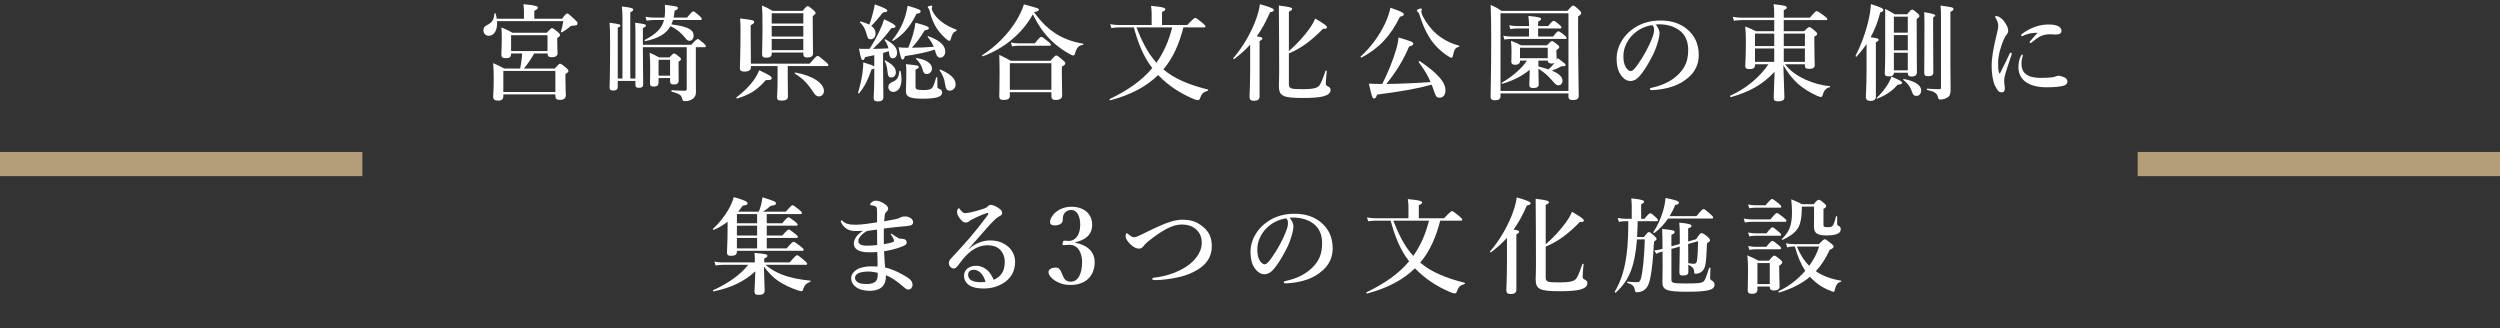 <?xml version="1.0" encoding="UTF-8"?><svg id="b" xmlns="http://www.w3.org/2000/svg" width="219.075mm" height="28.775mm" viewBox="0 0 621 81.566"><rect x="0" y="0" width="621" height="81.566" fill="#333333" stroke="none"/><defs><style>.d{fill:#b39e78;}.d,.e{stroke-width:0px;}.e{fill:#fff;}</style></defs><g id="c"><path class="e" d="m139.615,4.654c.858-1.144,1.066-1.3,1.274-1.3.26,0,.441.156,1.794,1.404.624.572.779.78.779.988,0,.468-.182.598-1.117.624-.312,0-.521.052-.65.156-.702.624-1.43,1.144-2.158,1.508-.104.052-.26-.052-.208-.182.234-.676.468-1.742.599-2.6h-16.459c.156,2.132-.676,3.64-2.055,3.64-.779,0-1.325-.572-1.325-1.378,0-.598.208-.936.832-1.248,1.352-.702,1.716-1.222,1.897-2.886.026-.13.26-.156.286-.026.13.442.234.884.286,1.3h6.76v-1.742c0-.442-.025-1.04-.13-1.872,3.276.286,3.589.572,3.589.832,0,.286-.286.546-.885.806v1.976h6.891Zm-12.662,8.632c0,.884-.312,1.17-1.301,1.17-.832,0-1.117-.234-1.117-1.014,0-.702.104-1.404.104-4.264,0-.78-.026-1.56-.104-2.366,1.325.546,1.508.624,2.781,1.326h8.477c.91-.988,1.118-1.144,1.326-1.144.26,0,.468.156,1.43.936.416.364.572.546.572.754,0,.234-.156.39-.702.754v.65c0,1.664.078,2.808.078,3.172,0,.598-.546.962-1.404.962-.779,0-1.065-.234-1.092-.936h-3.302c-.78,1.326-1.586,2.574-2.574,3.744h7.67c.91-1.04,1.118-1.196,1.326-1.196.26,0,.468.156,1.482.988.441.39.598.572.598.78,0,.26-.182.442-.754.78v.884c0,2.288.104,3.848.104,4.368,0,.78-.493,1.17-1.43,1.17-.91,0-1.17-.234-1.17-1.092v-.26h-12.923v.312c0,.91-.338,1.222-1.352,1.222-.806,0-1.17-.286-1.17-1.014s.13-1.456.13-4.395c0-1.3-.026-2.6-.13-3.9,1.326.598,1.534.702,2.756,1.352h3.952c.234-1.248.416-2.47.494-3.744h-2.756Zm10.998,4.342h-12.923v5.227h12.923v-5.227Zm-1.95-8.892h-9.048v3.952h9.048v-3.952Z"/><path class="e" d="m159.688,11.726c.025,4.784.077,8.034.077,9.23,0,.624-.338.858-1.092.858-.649,0-.832-.234-.832-.832v-.884h-4.394v1.43c0,.702-.391.962-1.118.962-.677,0-.91-.208-.91-.676,0-.806.13-3.51.13-10.504,0-3.068-.026-4.291-.13-5.668,2.366.338,2.678.416,2.678.702,0,.208-.208.364-.649.52v12.636h1.17V4.29c-.026-1.118-.053-1.976-.156-2.678,2.574.26,2.834.521,2.834.754,0,.26-.234.468-.729.676v16.458h1.274v-11.31c0-1.222-.026-1.898-.078-2.548,2.314.312,2.679.39,2.679.702,0,.234-.208.39-.754.624v4.16h12.038c1.092-1.222,1.404-1.43,1.586-1.43.234,0,.494.208,1.43,1.014.391.338.599.572.599.754s-.078.26-.338.26h-2.158v6.942c0,1.977.025,3.276.025,4.187,0,.65-.182,1.222-.676,1.612-.624.494-1.352.65-1.976.65-.494,0-.677-.052-.78-.65-.156-.832-.729-1.196-2.574-1.69-.13-.026-.13-.364,0-.364,1.248.078,2.366.13,3.172.13.442,0,.546-.156.546-.468v-10.348h-10.894Zm7.488-6.76c-.104.364-.234.728-.416,1.092,4.394.546,5.538,1.43,5.538,2.834,0,.676-.442,1.248-1.015,1.248-.363,0-.624-.156-.988-.624-1.092-1.378-2.157-2.236-3.744-3.042-1.065,1.95-3.042,3.068-6.266,3.744-.13.026-.208-.26-.104-.312,2.809-1.456,4.238-2.86,4.759-4.94h-2.393c-.572,0-1.144.052-1.924.156l-.286-.962c.858.156,1.482.208,2.132.208h2.601c.078-.52.13-1.092.13-1.716,0-.39,0-.728-.052-1.456,3.146.416,3.224.416,3.224.832,0,.234-.156.364-.806.65-.052.598-.13,1.17-.234,1.69h3.328c1.066-1.326,1.378-1.534,1.561-1.534.233,0,.494.208,1.481,1.066.416.39.624.624.624.806s-.077.26-.338.26h-6.812Zm-3.589,14.431v1.014c0,.78-.312,1.092-1.222,1.092-.729,0-.91-.312-.91-.832,0-.598.052-1.248.052-3.64,0-1.3-.025-2.6-.13-3.926,1.092.494,1.274.572,2.34,1.144h2.601c.702-.806.884-.962,1.092-.962.26,0,.521.156,1.274.78.312.26.468.416.468.624s-.078.312-.598.65v.754c0,2.028.025,3.38.025,3.822,0,.806-.364,1.066-1.222,1.066-.702,0-.91-.26-.91-.884v-.702h-2.86Zm2.86-4.55h-2.86v3.952h2.86v-3.952Z"/><path class="e" d="m190.237,19.89c-2.158,2.444-3.849,3.562-7.099,4.576-.13.026-.312-.208-.208-.286,1.925-1.43,3.511-3.068,4.603-4.707.441-.676.806-1.352,1.066-2.028,2.6,1.248,3.094,1.56,3.094,1.95,0,.416-.364.546-1.456.494Zm5.435-.936c0,1.898.052,4.238.052,5.019,0,.754-.572,1.014-1.612,1.014-.78,0-1.092-.182-1.092-.832,0-.416.13-1.794.13-4.42v-3.328h-6.63v.39c0,.624-.547.988-1.639.988-.728,0-1.092-.26-1.092-.806,0-.962.156-3.848.156-9.646,0-.962-.026-1.456-.104-2.756,3.198.39,3.511.468,3.511.884,0,.26-.209.442-.885.806v1.742c0,3.562.026,6.292.053,7.8h14.612c1.456-1.716,1.768-1.924,1.95-1.924.233,0,.52.208,1.872,1.353.598.494.806.728.806.91s-.078.26-.338.26h-9.75v2.548Zm-3.979-5.616c0,.728-.442.988-1.404.988-.702,0-.988-.234-.988-.858,0-1.248.104-2.912.104-6.058,0-3.302-.026-4.628-.13-6.032,1.195.52,1.534.65,2.652,1.326h7.436c.832-1.014,1.04-1.17,1.248-1.17.26,0,.469.156,1.404.936.416.364.572.546.572.754s-.053.26-.702.78v1.534c0,4.03.078,6.838.078,7.749,0,.65-.468.988-1.482.988-.676,0-.936-.234-.936-.962v-.26h-7.853v.286Zm7.853-10.036h-7.853v2.548h7.853v-2.548Zm-7.853,5.772h7.853v-2.626h-7.853v2.626Zm0,3.38h7.853v-2.782h-7.853v2.782Zm11.727,11.492c-.546,0-.885-.26-1.404-1.066-1.456-2.236-2.678-3.432-4.576-4.602-.104-.078,0-.286.13-.26,4.265.754,7.099,2.626,7.099,4.602,0,.754-.546,1.326-1.248,1.326Z"/><path class="e" d="m215.977,12.142c.91-1.352,1.768-2.912,2.47-4.42.521-1.066.91-2.08,1.17-2.938,2.028.936,2.834,1.456,2.834,1.794,0,.234-.286.416-1.014.39-1.561,2.106-2.73,3.406-4.603,5.174,1.301-.026,2.574-.052,3.849-.13-.156-.728-.442-1.274-.937-2.08-.078-.104.104-.208.208-.156,2.002,1.092,2.887,2.106,2.887,3.38,0,.754-.469,1.326-1.066,1.326s-.832-.364-.988-1.716v-.052c-.468.156-.962.312-1.43.442v3.64c0,2.782.078,6.24.078,7.385,0,.702-.468,1.014-1.353,1.014-.754,0-1.065-.234-1.065-.832,0-.546.155-2.236.155-5.616v-1.768c-.104.104-.338.182-.676.26-.857,2.548-1.716,4.238-3.068,5.928-.078.104-.312-.026-.285-.156.493-1.612.857-3.25,1.092-4.81.13-.936.208-1.846.208-2.704,1.819.546,2.496.78,2.729,1.014v-2.808c-.624.13-1.378.286-2.288.494-.155.52-.312.728-.546.728-.363,0-.52-.494-.962-2.834.624.052.91.052,1.353.052h1.248Zm.987-9.438c.156-.598.261-1.144.339-1.612,2.34.832,3.094,1.222,3.094,1.534s-.312.442-1.04.442c-1.534,1.898-1.977,2.444-2.938,3.354.729.494,1.066,1.118,1.066,1.898,0,.832-.494,1.43-1.145,1.43-.676,0-.754-.104-1.17-1.56-.312-1.118-.676-1.768-1.534-2.626-.104-.104.026-.26.156-.234.884.234,1.586.494,2.132.78.416-1.04.78-2.288,1.04-3.406Zm4.473,16.537c-.624,0-.884-.234-.988-1.482-.078-1.014-.338-2.028-.702-2.6-.078-.104.078-.182.183-.13,1.794.962,2.6,1.82,2.6,2.938,0,.728-.416,1.274-1.092,1.274Zm2.496.39c0,1.742-.65,3.198-2.054,3.198-.677,0-1.223-.52-1.223-1.222,0-.572.286-.936,1.014-1.248,1.196-.494,1.587-1.144,1.717-2.678,0-.13.26-.156.286-.026.182.65.26,1.352.26,1.976Zm3.718-16.199c-1.56,3.198-3.275,5.2-5.771,6.708-.104.078-.312-.078-.234-.182,1.56-1.924,2.6-3.874,3.276-6.136.208-.754.39-1.56.546-2.392,2.729.806,3.224,1.014,3.224,1.404,0,.312-.286.494-1.04.598Zm-2.027,8.424c.52-1.326.962-2.522,1.248-3.614.26-.936.441-1.794.52-2.6,2.626.702,3.328.988,3.328,1.352,0,.286-.078.338-1.04.572-.988,1.638-2.054,3.068-3.172,4.29,1.819,0,3.64-.104,5.434-.234-.363-.91-.832-1.638-1.481-2.392-.078-.104,0-.286.13-.234,2.834,1.014,4.212,2.288,4.212,3.822,0,.832-.546,1.508-1.222,1.508-.572,0-.91-.39-1.145-1.17-.078-.286-.155-.572-.233-.832-2.002.65-4.108,1.118-7.437,1.612-.104.598-.312.858-.599.858s-.416-.416-.987-3.042c.754.078,1.144.104,2.054.104h.391Zm1.794,9.646c0,.728.286.858,1.95.858.936,0,1.508-.078,1.871-.286.442-.26.702-.702,1.301-2.808.025-.13.286-.104.286.026.025.624.025,1.404.025,2.21,0,.338.078.416.338.52.572.234.832.39.832.962s-.39.962-1.3,1.222c-.806.208-2.002.312-3.51.312-3.276,0-4.187-.468-4.187-1.898,0-.832.104-1.612.104-5.096,0-.521-.026-1.04-.104-1.586,3.017.312,3.198.338,3.198.728,0,.234-.156.338-.806.624v4.212Zm2.808-3.12c-.572,0-.806-.234-1.014-.988-.312-1.144-.754-1.898-1.664-2.756-.104-.078-.026-.234.104-.208,2.418.338,3.849,1.326,3.849,2.574,0,.78-.572,1.378-1.274,1.378Zm5.929-8.632c-.078.286-.156.39-.339.39-.155,0-.416-.156-.728-.416-.702-.572-1.69-1.638-2.288-2.496-.884-1.378-1.456-2.704-1.898-4.576-.104-.416-.13-.468-.363-.676-.078-.104-.104-.156-.104-.208,0-.182.521-.364.91-.364.13,0,.234.078.234.208,0,.078-.13.39-.13.494,0,.156.052.39.182.65.494,1.04,1.352,1.976,2.262,2.652.962.754,2.158,1.378,3.641,1.95.13.052.13.286,0,.338-.78.338-1.015.702-1.378,2.054Zm-.208,12.767c-.729,0-.988-.338-1.196-1.638-.156-1.248-.572-2.288-1.353-3.406-.078-.104.078-.234.208-.182,2.626,1.144,3.771,2.288,3.771,3.718,0,.832-.65,1.508-1.43,1.508Z"/><path class="e" d="m244.135,13.988c-.131.052-.286-.182-.183-.26,3.433-2.184,6.475-5.278,8.503-8.581.806-1.352,1.455-2.704,1.897-4.056,3.666.988,3.692,1.014,3.692,1.326,0,.26-.208.364-1.17.624,1.664,2.366,3.51,4.16,5.616,5.46,1.924,1.17,4.056,1.924,6.526,2.34.13.026.13.312,0,.312-1.04.104-1.561.624-1.977,2.132-.13.364-.234.494-.441.494-.183,0-.521-.156-.963-.39-1.092-.572-2.781-1.742-3.874-2.73-2.158-1.95-3.588-3.875-5.2-7.099-2.626,4.732-7.072,8.45-12.428,10.427Zm6.708,8.918v.91c0,.702-.468,1.014-1.586,1.014-.729,0-1.04-.26-1.04-.91,0-.962.078-1.924.078-5.772,0-1.508-.026-3.017-.078-4.524,1.403.676,1.611.78,2.886,1.482h9.854c.988-1.17,1.196-1.326,1.404-1.326.26,0,.468.156,1.586,1.092.52.442.676.624.676.832,0,.312-.156.468-.858.858v1.196c0,3.146.078,5.33.078,6.032,0,.65-.571,1.04-1.612,1.04-.754,0-1.065-.286-1.065-.91v-1.014h-10.322Zm10.322-7.202h-10.322v6.604h10.322v-6.604Zm-4.108-4.94c1.092-1.404,1.404-1.612,1.586-1.612.234,0,.521.208,1.664,1.118.521.416.729.65.729.832s-.078.26-.338.26h-7.801c-.441,0-.91.052-1.508.156l-.286-.962c.728.156,1.3.208,1.846.208h4.108Z"/><path class="e" d="m293.951,6.812c-.936,3.744-2.444,7.462-4.966,10.427,2.704,2.288,6.188,3.77,11.024,4.992.13.026.13.286,0,.312-1.093.312-1.509.702-1.925,1.872-.13.364-.26.468-.546.468-.26,0-.779-.182-1.456-.468-3.016-1.326-5.824-3.146-8.138-5.512l-.261-.26c-2.964,2.886-6.838,4.94-11.882,6.266-.13.026-.286-.26-.156-.312,4.576-2.185,8.061-4.654,10.582-7.696-2.313-2.964-3.613-6.5-4.576-10.089h-3.77c-.546,0-1.092.052-1.82.156l-.286-.962c.832.156,1.482.208,2.106.208h8.19v-3.042c0-.416-.053-.988-.156-1.716,3.276.286,3.562.572,3.562.858,0,.208-.26.442-.832.65v3.25h6.267c1.482-1.56,1.794-1.768,1.977-1.768.233,0,.52.208,1.768,1.222.572.468.78.702.78.884s-.078.26-.338.26h-5.148Zm-11.648,0c1.222,3.094,2.678,6.292,4.966,8.763,1.872-2.652,3.12-5.616,3.9-8.763h-8.866Z"/><path class="e" d="m310.539,11.076c-1.145,1.274-2.444,2.444-3.952,3.588-.104.078-.338-.104-.261-.208,2.496-2.834,4.707-6.76,5.851-10.167.39-1.17.676-2.262.78-3.25,2.366.65,3.458,1.092,3.458,1.43,0,.286-.26.468-.937.572-1.014,2.34-2.054,4.264-3.302,5.98,1.196.182,1.378.286,1.378.546,0,.234-.156.39-.676.624v13.754c0,.754-.468,1.092-1.352,1.092-.858,0-1.145-.26-1.145-1.014,0-.676.156-2.704.156-6.812v-6.136Zm9.62,1.612c1.95-1.69,3.796-3.718,5.07-5.512.676-.962,1.196-1.846,1.456-2.574,2.392,1.404,2.938,1.82,2.938,2.158,0,.312-.155.416-.987.39-2.964,3.042-5.513,4.888-8.477,6.11v7.488c0,1.274.312,1.404,3.406,1.404,2.47,0,3.614-.26,4.108-.858.338-.442.676-.988,1.586-3.692.052-.13.312-.104.312.026-.208,2.185-.233,2.704-.233,3.017,0,.442.052.546.363.728.702.364.807.494.807.988,0,.728-.546,1.222-1.742,1.56-1.092.286-2.73.416-4.94.416-5.252,0-6.162-.442-6.162-3.12,0-.52.078-1.066.078-3.25,0-5.512-.026-11.05-.078-16.589,2.704.338,3.302.494,3.302.858,0,.234-.208.39-.806.65v9.802Z"/><path class="e" d="m347.745,4.16c-2.392,4.862-5.2,7.826-9.542,10.14-.104.052-.312-.208-.208-.286,2.47-2.184,4.68-5.226,6.084-8.243.598-1.3,1.066-2.626,1.3-3.848,2.549.858,3.328,1.248,3.328,1.638,0,.286-.208.416-.962.598Zm-5.694,19.345c-.182.676-.39.962-.754.962-.39,0-.546-.494-1.273-3.692,1.117.052,2.21.078,3.328.078,1.455-2.886,2.678-5.929,3.38-8.347.39-1.274.624-2.392.649-3.198,3.173.937,3.666,1.145,3.666,1.534,0,.338-.26.52-1.039.728-1.326,3.172-3.068,6.11-5.643,9.283,1.638,0,3.276-.078,4.94-.13,2.027-.078,4.056-.182,6.058-.338-.676-1.612-1.456-2.912-2.964-4.966-.078-.104.182-.312.286-.234,4.446,3.042,6.37,5.226,6.37,7.228,0,1.145-.546,1.846-1.43,1.846-.807,0-.937-.182-1.587-2.106-.13-.39-.26-.78-.416-1.118-3.562.988-7.41,1.664-13.572,2.47Zm18.929-9.984c-.155.702-.233.832-.441.832s-.755-.312-1.404-.78c-1.716-1.222-3.172-2.73-4.238-4.55-.91-1.456-1.638-3.276-2.392-5.616-.078-.208-.183-.338-.391-.52-.13-.104-.182-.208-.182-.312,0-.156.649-.468.988-.468.182,0,.285.078.285.208,0,.078-.155.39-.155.52s.025.286.077.468c.312.988,1.404,2.73,2.549,4.004,1.716,1.898,4.004,3.302,6.734,4.03.13.026.13.26,0,.286-.832.208-1.145.598-1.431,1.898Z"/><path class="e" d="m372.73,23.895c0,.754-.521,1.014-1.456,1.014-.65,0-1.015-.26-1.015-.806,0-2.418.156-4.862.156-14.535,0-2.782-.025-5.564-.13-8.346,1.326.598,1.508.702,2.704,1.482h16.328c1.041-1.17,1.248-1.326,1.457-1.326.26,0,.441.156,1.43,1.04.416.39.572.598.572.806,0,.286-.208.52-.78.858v3.224c0,8.606.156,14.535.156,16.485,0,.78-.521,1.066-1.431,1.066-.754,0-1.118-.234-1.118-.832v-.832h-16.874v.702Zm16.874-20.593h-16.874v19.292h16.874V3.302Zm-2.912,11.596c.078-.156.156-.286.234-.468,1.638,1.196,1.976,1.482,1.976,1.69,0,.26-.155.338-1.014.338-.988.52-1.586.806-2.418,1.092,1.82.728,2.652,1.534,2.652,2.522,0,.624-.416,1.118-.962,1.118-.469,0-.78-.208-1.301-.858-1.352-1.56-2.313-2.392-3.718-3.276,0,2.08.078,3.146.078,3.848s-.494.962-1.353.962c-.702,0-.987-.234-.987-.754,0-.182.078-1.742.104-3.796-1.768,1.534-4.29,2.782-6.786,3.484-.13.026-.26-.208-.156-.26,2.626-1.508,5.019-3.588,6.267-5.486h-1.742v.104c0,.624-.442.936-1.196.936-.649,0-.962-.234-.962-.806,0-.364.052-.936.052-2.288,0-.936-.025-1.898-.13-2.86,1.248.468,1.431.546,2.522,1.118h6.396c.832-.884,1.04-1.04,1.248-1.04.26,0,.493.156,1.3.806.364.286.52.468.52.676s-.155.39-.701.754v.39c0,1.014.077,1.716.077,1.95v.104Zm-4.628-5.824h3.719c.832-1.092,1.144-1.3,1.325-1.3.234,0,.521.208,1.431.91.39.338.598.546.598.729s-.078.26-.338.26h-13.547c-.468,0-.936.052-1.56.156l-.286-.962c.702.156,1.248.208,1.768.208h4.629v-2.002h-2.99c-.494,0-.988.052-1.639.156l-.285-.962c.779.156,1.352.208,1.924.208h2.99v-.494c0-.442-.053-1.144-.156-2.028,2.938.26,3.172.52,3.172.754,0,.182-.26.416-.754.676v1.092h2.496c.858-1.092,1.17-1.3,1.353-1.3.233,0,.52.208,1.378.91.363.312.572.546.572.728s-.078.26-.339.26h-5.46v2.002Zm2.393,2.782h-6.891v2.6h6.891v-2.6Zm-2.314,4.654c.832.208,1.664.442,2.496.728.546-.494,1.066-1.014,1.508-1.586-.182.078-.441.13-.728.13-.677,0-.962-.26-.962-.728h-2.314v1.456Z"/><path class="e" d="m412.226,8.216c0,.624-.234,1.716-.572,2.756-.338,1.092-.884,2.444-1.638,3.744-.807,1.508-1.847,3.25-2.887,4.342-.571.624-1.248,1.066-2.158,1.066-.649,0-1.378-.312-1.976-1.014-.937-1.04-1.43-2.366-1.43-4.732,0-1.274.416-2.782,1.118-3.952.909-1.612,2.08-2.73,3.51-3.64,1.768-1.092,3.822-1.69,6.292-1.69,2.834,0,4.862.78,6.448,2.028,1.898,1.534,3.042,3.614,3.042,6.604,0,2.236-.962,4.082-2.392,5.356-1.326,1.17-2.444,1.794-3.849,2.314-1.664.598-3.692.936-5.33.988-.39,0-.572-.052-.572-.26s.156-.26.494-.338c3.068-.676,5.122-1.846,6.683-3.406,1.612-1.664,2.34-3.302,2.34-6.032,0-1.846-.598-3.718-2.288-4.888-1.326-.936-2.808-1.3-4.16-1.404-.39-.026-1.17-.026-1.638.026.494.546.962,1.404.962,2.132Zm-6.318.104c-1.17,1.04-1.769,2.08-2.21,3.198-.26.65-.442,1.508-.442,2.47,0,1.092.156,2.002.65,2.808.338.521.806.858,1.144.858.416,0,.807-.26,1.795-1.664,1.455-2.028,2.859-4.706,3.483-6.37.364-.91.546-1.586.546-2.21s-.182-.962-.468-1.17c-1.976.286-3.588,1.248-4.498,2.08Z"/><path class="e" d="m443.426,15.964c1.014,1.43,2.859,2.809,5.018,3.796,1.925.884,4.082,1.482,6.059,1.612.13,0,.13.26,0,.286-.832.208-1.404.78-1.664,1.69-.104.494-.312.754-.52.754-.183,0-.547-.13-1.041-.338-1.638-.754-3.197-1.69-4.576-2.86-1.43-1.274-2.651-2.834-3.718-4.732.104,3.302.26,7.358.26,8.035s-.571.962-1.586.962c-.78,0-1.065-.234-1.065-.832,0-.676.13-3.588.208-6.5-3.146,3.328-6.215,4.94-10.843,6.292-.13.026-.286-.312-.156-.364,3.849-1.716,7.255-4.524,9.49-7.801h-3.354v.26c0,.676-.416.936-1.431.936-.702,0-.987-.208-.987-.754,0-.988.155-2.002.155-6.059,0-1.248-.025-2.496-.155-3.77,1.248.494,1.43.572,2.651,1.17h4.551v-2.756h-8.009c-.598,0-1.195.052-2.002.156l-.286-.962c.91.156,1.612.208,2.288.208h8.009v-.156c0-1.794-.026-2.34-.183-3.198,2.965.338,3.303.442,3.303.858,0,.234-.183.364-.754.65v1.846h6.474c1.223-1.43,1.534-1.638,1.716-1.638.234,0,.547.208,1.82,1.144.599.442.807.65.807.832s-.078.26-.338.26h-10.479v2.756h5.044c.884-.858,1.092-1.014,1.3-1.014.26,0,.468.156,1.378.91.416.364.572.546.572.754,0,.286-.13.39-.702.702v1.17c0,3.094.104,5.2.104,5.902,0,.65-.442.937-1.431.937-.779,0-1.014-.208-1.014-.884v-.26h-4.914Zm-7.488-7.618v3.094h4.784v-3.094h-4.784Zm4.784,3.692h-4.784v3.328h4.784v-3.328Zm2.366-.598h5.252v-3.094h-5.252v3.094Zm5.252,3.926v-3.328h-5.252v3.328h5.252Z"/><path class="e" d="m463.652,10.92c-.729,1.092-1.561,2.132-2.496,3.146-.078.104-.286-.104-.234-.208,1.353-2.626,2.418-5.538,3.095-8.294.39-1.612.649-3.146.728-4.55,2.549.832,3.068,1.092,3.068,1.482,0,.286-.234.468-.754.572-.572,2.262-1.353,4.291-2.393,6.188,1.742.234,1.977.338,1.977.624,0,.234-.156.364-.676.624v13.469c0,.754-.442,1.092-1.353,1.092-.598,0-1.144-.208-1.144-.936,0-.676.182-2.756.182-6.89v-6.318Zm7.696,10.141c-1.222,1.456-2.912,2.626-5.019,3.432-.13.052-.26-.104-.155-.182,1.04-.936,2.105-2.288,2.834-3.484.39-.676.702-1.326.806-1.794,1.95.806,2.678,1.196,2.678,1.508s-.285.416-1.144.521Zm-.91-2.99c0,.65-.442.91-1.248.91-.728,0-1.014-.208-1.014-.754,0-.754.104-1.508.104-4.576V2.209c1.093.572,1.248.65,2.393,1.326h3.067c.807-.988,1.015-1.144,1.223-1.144.26,0,.468.156,1.3.858.364.338.521.52.521.728s-.104.312-.677.754v2.185c0,5.746.053,9.724.053,11.024,0,.702-.442,1.066-1.301,1.066-.702,0-.962-.234-.962-.936h-3.458Zm3.458-13.937h-3.458v3.978h3.458v-3.978Zm0,4.576h-3.458v3.796h3.458v-3.796Zm0,4.394h-3.458v4.368h3.458v-4.368Zm2.185,10.712c-.702,0-.858-.182-1.3-1.404-.312-.936-1.015-1.82-1.977-2.548-.104-.078-.026-.26.104-.234,2.757.494,4.316,1.534,4.316,2.834,0,.78-.494,1.352-1.144,1.352Zm4.108-17.239c0,5.955.052,10.037.052,11.389,0,.676-.391.962-1.274.962-.728,0-.988-.156-.988-.884,0-1.248.053-5.044.053-12.662,0-.806-.026-1.378-.053-2.366q2.73.468,2.73.78c0,.182-.104.286-.52.546v2.236Zm1.949-2.912c0-.962-.025-1.326-.104-2.288,3.094.442,3.198.468,3.198.884,0,.26-.208.468-.754.676v13.157c0,2.054.052,4.082.052,6.136,0,1.196-.208,1.612-.807,2.002-.416.26-1.17.494-1.716.494-.441,0-.52-.104-.702-.858-.233-.78-1.04-1.196-2.6-1.534-.13-.026-.13-.312,0-.312,1.04.078,2.21.13,3.042.13.312,0,.39-.078.39-.416V3.666Z"/><path class="e" d="m497.999,18.824c-.104.416-.156.858-.156,1.456,0,.546.156,1.222.156,1.482.025.728-.156,1.17-.729,1.17-.754,0-.987-.26-1.689-1.612-.521-1.014-.858-2.964-.858-4.862,0-2.21.442-4.498,1.118-7.306.338-1.43.52-2.21.52-2.652,0-.754-.208-1.353-.676-2.054-.052-.078-.104-.13-.104-.26,0-.078.13-.208.363-.208.286,0,.832.286,1.248.65.391.364.702.702,1.196,1.56.312.546.442.988.442,1.43,0,.338-.13.702-.364.936-.312.364-.442.65-.806,1.43-.572,1.326-1.326,3.666-1.326,5.564,0,1.561.078,2.262.286,2.626.052.104.155.104.208,0,.806-1.534,1.611-3.276,2.34-4.784.104-.234.233-.312.364-.312.13,0,.26.156.13.546-.677,2.054-1.378,4.056-1.664,5.2Zm4.134-3.068c0,.39.026.988.312,1.664.441,1.04,1.664,1.924,4.445,1.924,2.003,0,2.99-.13,3.381-.234.363-.13.649-.286,1.065-.286.442,0,1.145.234,1.509.416.468.234.701.572.701.988,0,.338-.182.806-.806,1.014-.572.208-1.846.442-4.368.442-4.42,0-6.994-1.82-6.994-5.019,0-.806.13-1.898.65-2.834.13-.234.182-.286.285-.286.104,0,.156.104.156.26,0,.182-.338.988-.338,1.95Zm.702-6.994c-.208.104-.468.208-.546.208-.208,0-.234-.078-.234-.234,0-.104.104-.234.312-.39.754-.546,1.872-1.248,3.25-1.716,1.326-.442,2.262-.546,3.354-.546,2.366,0,3.095.832,3.095,1.534,0,.728-.468.962-1.586.962-.338,0-.884-.078-1.223-.078-.52,0-1.17.078-1.534.182-.754.208-1.403.494-3.042,1.846-.13.104-.208.156-.338.156s-.182-.078-.182-.182c0-.078.026-.156.182-.338.416-.52.988-1.092,1.794-2.028-1.17-.026-2.392.208-3.302.624Z"/><path class="e" d="m183.048,62.482c0,.754-.441,1.066-1.43,1.066-.806,0-1.04-.208-1.04-.962,0-1.014.156-2.028.156-6.084v-1.43c-1.092.858-2.288,1.56-3.433,2.028-.13.052-.312-.182-.208-.26,1.378-1.222,2.679-2.834,3.666-4.472.702-1.17,1.248-2.366,1.509-3.406,2.521.702,3.432,1.118,3.432,1.508,0,.364-.208.468-1.222.624-.338.494-.702.988-1.118,1.482h5.122c.208-.52.39-1.066.546-1.612.156-.65.286-1.3.364-1.95,2.834.858,3.354,1.092,3.354,1.482s-.338.546-1.273.598c-.702.65-1.17.988-1.95,1.482h5.668c1.248-1.43,1.456-1.586,1.664-1.586.261,0,.468.156,1.639,1.092.546.442.702.624.702.832,0,.182-.104.26-.391.26h-8.346v2.288h3.848c1.04-1.274,1.352-1.482,1.534-1.482.233,0,.52.208,1.612,1.04.468.39.676.598.676.78s-.078.26-.338.26h-7.332v2.444h3.848c1.118-1.274,1.43-1.482,1.612-1.482.233,0,.52.208,1.586,1.04.468.39.676.598.676.78s-.078.26-.338.26h-7.384v2.6h4.939c1.223-1.43,1.534-1.638,1.717-1.638.233,0,.52.208,1.768,1.144.546.442.754.65.754.832s-.078.26-.338.26h-16.251v.182Zm7.099,3.302c1.17,1.014,2.522,1.794,4.082,2.418,1.924.754,4.212,1.222,7.021,1.508.13.026.13.234,0,.286-1.04.416-1.456.91-1.82,2.054-.078.208-.156.286-.312.286-.183,0-.599-.104-1.093-.26-1.638-.572-3.224-1.3-4.68-2.262-1.353-.91-2.444-2.054-3.588-3.614.077,3.276.182,5.07.182,5.98,0,.754-.442,1.066-1.534,1.066-.702,0-.988-.234-.988-.858,0-.572.156-2.834.208-4.992-2.859,2.6-6.058,4.082-10.374,4.992-.13.026-.234-.26-.104-.312,3.718-1.664,6.786-3.848,8.71-6.292h-6.345c-.52,0-1.065.052-1.768.156l-.286-.962c.78.156,1.378.208,1.976.208h8.061v-.364c0-1.014,0-1.222-.078-2.002,3.017.286,3.198.338,3.198.754,0,.234-.155.39-.78.624v.988h6.318c1.353-1.586,1.664-1.794,1.847-1.794.233,0,.494.208,1.742,1.248.546.468.754.702.754.884s-.078.26-.338.26h-10.011Zm-2.08-10.322v-2.288h-5.019v2.288h5.019Zm-5.019,3.042h5.019v-2.444h-5.019v2.444Zm0,3.198h5.019v-2.6h-5.019v2.6Z"/><path class="e" d="m212.402,57.386c-1.43,0-2.704-.598-3.432-2.08-.053-.104-.13-.208-.13-.338,0-.104.104-.234.233-.234.104,0,.13.052.234.156.624.676,1.638.936,3.224.936,1.353,0,3.354-.286,5.331-.598v-2.548c0-.754-.026-1.092-.234-1.3-.208-.182-.468-.26-.729-.312-.208-.052-.363-.078-.598-.104-.104,0-.156-.052-.156-.182,0-.156.104-.286.312-.494s.649-.442,1.04-.442c.676,0,1.352.26,2.002.65.936.546,1.118,1.014,1.118,1.326,0,.364-.208.572-.364.728-.208.208-.442.364-.494.988s-.104.962-.13,1.43c.988-.156,1.794-.312,2.548-.468.572-.13.962-.208,1.482-.468.26-.156.442-.26,1.274-.26.962,0,1.871.676,1.871,1.326,0,.78-.338.936-1.716,1.066-1.768.156-3.874.364-5.538.598-.025,1.248-.025,2.522,0,3.9.962-.156,1.664-.312,2.262-.546.364-.156.312-.338.104-.832-.078-.208-.312-.546-.598-.988-.104-.234.052-.338.286-.156.468.338.987.676,1.43.937.494.286.728.234.962.234.78,0,1.222.338,1.222.936,0,.546-.571.78-1.403,1.092-1.171.442-2.757.858-4.213,1.066.026,1.118.183,2.99.261,4.03,2.132.494,4.056,1.586,5.252,2.288.832.494,1.56,1.092,1.56,2.054,0,.572-.39,1.144-.987,1.144-.261,0-.547-.052-.963-.416-1.976-1.742-3.405-2.652-4.68-3.146.13,2.366-1.066,3.874-4.057,3.874-.936,0-2.34-.182-3.302-.884-.676-.494-1.248-1.17-1.248-2.262,0-.832.494-1.534,1.3-2.08.624-.416,1.431-.624,2.471-.78.728-.104,1.82-.078,2.782-.026,0-1.222-.026-2.47-.078-3.588-.677.052-1.664.052-2.106.052-2.574,0-3.718-.858-3.718-2.158,0-.962.571-1.69.987-2.158.286-.312.729-.624,1.274-1.014-.442.026-1.3.052-1.95.052Zm2.626,10.088c-.806.078-1.456.182-2.002.494-.39.26-.649.624-.649,1.066,0,.416.312.91.832,1.17.52.286,1.3.338,2.235.338.962,0,1.717-.234,2.158-.728.468-.546.416-1.404.416-2.054-1.118-.26-2.105-.364-2.99-.286Zm-1.092-9.022c-.364.416-.728.832-.728,1.43,0,.65.571,1.144,2.08,1.144.701,0,1.611-.052,2.6-.156,0-1.378,0-2.47-.025-3.848-.858.104-1.482.208-2.444.338-.546.26-1.145.728-1.482,1.092Z"/><path class="e" d="m240.56,61.91c1.769-1.56,3.719-2.184,5.278-2.184,1.898,0,3.328.468,4.603,1.56.962.806,1.716,2.236,1.716,3.718,0,2.132-.832,3.875-2.626,5.123-1.456,1.014-3.25,1.534-5.148,1.534-1.43,0-2.678-.182-3.588-.78s-1.326-1.456-1.326-2.392.521-1.56.91-1.846c.546-.39,1.17-.624,2.158-.624,1.196,0,2.288.65,2.964,1.326.468.494,1.118,1.56,1.326,2.158.832-.338,1.404-.806,1.82-1.326.676-.832.936-1.898.936-3.146,0-1.196-.441-2.314-1.273-3.12-.677-.65-1.82-.988-2.938-.988-3.017,0-5.174,1.924-7.177,4.732-.52.728-.884,1.04-1.273,1.04-.26,0-.521-.104-.754-.312-.26-.208-.469-.598-.469-.962,0-.312.026-.702.494-1.17,3.719-3.978,5.799-6.318,9.022-10.634.183-.26.286-.39.286-.52s-.13-.234-.312-.182c-.677.182-1.561.546-2.73,1.092-.65.312-1.04.52-1.482.754-.233.234-.598.52-1.065.52-.391,0-.78-.182-1.17-.624-.65-.754-1.015-1.43-1.015-1.976,0-.39.234-.962.416-.962.156,0,.261.182.468.468.442.572.755.754,1.093.754.754,0,2.235-.312,4.446-1.04.571-.182.962-.338,1.248-.676.208-.234.494-.338.701-.338.494,0,1.457.364,2.341,1.092.312.26.494.52.494.91,0,.364-.183.546-.416.676-.364.208-.677.364-1.015.65-.728.624-1.689,1.612-3.562,3.796-1.196,1.378-2.133,2.366-3.406,3.848l.025.052Zm3.017,5.85c-.546-.494-1.066-.754-1.639-.754-.52,0-.962.156-1.195.442-.234.312-.26.572-.26.832,0,.39.182.988.754,1.326.624.364,1.43.494,2.443.494.416,0,.858-.026,1.118-.078-.208-.858-.676-1.768-1.222-2.262Z"/><path class="e" d="m267.133,60.298c3.068.624,4.784,2.288,4.784,4.836,0,3.458-2.313,5.642-5.954,5.642-1.924,0-2.912-.494-3.822-1.014-.832-.52-1.689-1.352-1.689-2.184,0-.624.676-1.118,1.871-1.118,1.015,0,1.353,1.248,1.664,1.977.286.754.755,1.534,1.977,1.534,1.82,0,2.834-1.898,2.834-4.914,0-1.872-.806-4.42-3.406-4.238-.338.026-.91.078-1.17.078-.234,0-.364-.052-.26-.52.078-.494.208-.598.494-.598.233,0,.676.078.988.078,1.43,0,2.886-1.144,2.886-4.056,0-1.976-.754-3.64-2.185-3.64-.91,0-1.56.39-1.949,1.17-.183.442-.209.858-.209,1.3,0,.858-.832,1.352-1.949,1.352-.807,0-1.196-.26-1.196-.832,0-1.482,2.028-3.796,5.304-3.796,2.965,0,5.148,1.638,5.148,4.472,0,2.704-1.95,3.822-4.16,4.342v.13Z"/><path class="e" d="m293.678,54.578c2.08,0,3.433.416,4.94,1.586,1.69,1.326,2.393,2.756,2.393,5.07,0,2.73-1.561,4.524-3.303,5.616-1.612,1.014-3.016,1.534-4.602,1.924-1.925.468-4.603.832-6.267.806-.416,0-.624-.13-.624-.312,0-.156.13-.26.572-.312,2.6-.312,4.836-1.014,6.994-2.184,2.808-1.534,4.732-3.952,4.732-6.396,0-1.534-.442-2.444-1.274-3.276s-2.028-1.326-3.771-1.326c-2.105,0-4.472,1.274-7.462,3.562-1.378,1.04-1.664,1.43-1.95,1.794-.416.52-.702.624-1.196.624-.779,0-1.846-.702-2.496-1.534-.52-.65-.754-1.04-.754-1.534,0-.442.104-.754.26-.754.078,0,.183.052.391.234.572.468.936.754,1.456.754.182,0,.494-.052.78-.182.233-.104.676-.286,1.403-.65,2.133-1.066,3.562-1.716,4.29-2.028,1.977-.91,3.9-1.482,5.486-1.482Z"/><path class="e" d="m321.291,56.216c0,.624-.234,1.716-.572,2.756-.338,1.092-.884,2.444-1.638,3.744-.807,1.508-1.847,3.25-2.887,4.342-.571.624-1.248,1.066-2.157,1.066-.65,0-1.379-.312-1.977-1.014-.936-1.04-1.43-2.366-1.43-4.732,0-1.274.416-2.782,1.117-3.952.91-1.612,2.08-2.73,3.511-3.64,1.768-1.092,3.822-1.69,6.292-1.69,2.834,0,4.862.78,6.448,2.028,1.898,1.534,3.042,3.614,3.042,6.604,0,2.236-.962,4.082-2.392,5.356-1.326,1.17-2.444,1.794-3.849,2.314-1.664.598-3.691.936-5.33.988-.39,0-.572-.052-.572-.26s.156-.26.494-.338c3.068-.676,5.122-1.846,6.683-3.406,1.612-1.664,2.34-3.302,2.34-6.032,0-1.846-.598-3.718-2.288-4.888-1.326-.936-2.808-1.3-4.16-1.404-.39-.026-1.17-.026-1.638.026.494.546.962,1.404.962,2.132Zm-6.318.104c-1.17,1.04-1.768,2.08-2.21,3.198-.26.65-.442,1.508-.442,2.47,0,1.092.156,2.002.65,2.808.338.521.806.858,1.144.858.416,0,.807-.26,1.794-1.664,1.457-2.028,2.86-4.706,3.484-6.37.364-.91.546-1.586.546-2.21s-.182-.962-.468-1.17c-1.976.286-3.588,1.248-4.498,2.08Z"/><path class="e" d="m357.742,54.812c-.936,3.744-2.444,7.462-4.966,10.427,2.704,2.288,6.188,3.77,11.024,4.992.13.026.13.286,0,.312-1.093.312-1.509.702-1.925,1.872-.13.364-.26.468-.546.468-.26,0-.779-.182-1.456-.468-3.016-1.326-5.824-3.146-8.138-5.512l-.261-.26c-2.964,2.886-6.838,4.94-11.882,6.266-.13.026-.286-.26-.156-.312,4.576-2.185,8.061-4.654,10.582-7.696-2.313-2.964-3.613-6.5-4.576-10.089h-3.77c-.546,0-1.092.052-1.82.156l-.286-.962c.832.156,1.482.208,2.106.208h8.19v-3.042c0-.416-.053-.988-.156-1.716,3.276.286,3.562.572,3.562.858,0,.208-.26.442-.832.65v3.25h6.267c1.482-1.56,1.794-1.768,1.977-1.768.233,0,.52.208,1.768,1.222.572.468.78.702.78.884s-.078.26-.338.26h-5.148Zm-11.648,0c1.222,3.094,2.678,6.292,4.966,8.763,1.872-2.652,3.12-5.616,3.9-8.763h-8.866Z"/><path class="e" d="m374.33,59.076c-1.145,1.274-2.444,2.444-3.952,3.588-.104.078-.338-.104-.261-.208,2.496-2.834,4.707-6.76,5.851-10.167.39-1.17.676-2.262.78-3.25,2.366.65,3.458,1.092,3.458,1.43,0,.286-.26.468-.937.572-1.014,2.34-2.054,4.264-3.302,5.98,1.196.182,1.378.286,1.378.546,0,.234-.156.39-.676.624v13.754c0,.754-.468,1.092-1.352,1.092-.858,0-1.145-.26-1.145-1.014,0-.676.156-2.704.156-6.812v-6.136Zm9.62,1.612c1.95-1.69,3.796-3.718,5.07-5.512.676-.962,1.196-1.846,1.456-2.574,2.392,1.404,2.938,1.82,2.938,2.158,0,.312-.155.416-.987.39-2.964,3.042-5.513,4.888-8.477,6.11v7.488c0,1.274.312,1.404,3.406,1.404,2.47,0,3.614-.26,4.108-.858.338-.442.676-.988,1.586-3.692.052-.13.312-.104.312.026-.208,2.185-.233,2.704-.233,3.017,0,.442.052.546.363.728.702.364.807.494.807.988,0,.728-.546,1.222-1.742,1.56-1.092.286-2.73.416-4.94.416-5.252,0-6.162-.442-6.162-3.12,0-.52.078-1.066.078-3.25,0-5.512-.026-11.05-.078-16.589,2.704.338,3.302.494,3.302.858,0,.234-.208.39-.806.65v9.802Z"/><path class="e" d="m406.804,54.942c-.025,1.3-.077,2.626-.155,3.926h1.716c.806-1.066,1.014-1.222,1.222-1.222.26,0,.469.156,1.353.962.39.338.546.546.546.754,0,.182-.078.26-.624.676-.286,5.46-.78,9.386-1.456,10.764-.26.546-.598.962-1.014,1.248-.494.364-1.093.546-1.82.546-.312,0-.416-.104-.442-.416-.156-1.066-.52-1.482-1.872-1.898-.13-.026-.078-.312.052-.312,1.171.104,1.847.13,2.133.13.779,0,.962-.13,1.222-1.17.442-1.664.78-5.356.91-9.464h-1.95c-.521,6.76-1.976,10.219-5.252,13.208-.104.078-.338-.13-.261-.234,2.366-4.03,3.354-8.866,3.354-16.745v-.754h-.676c-.494,0-.988.052-1.664.156l-.286-.962c.78.156,1.352.208,1.924.208h1.561v-3.146c0-.416-.026-1.04-.104-1.924,2.912.286,3.173.572,3.173.832,0,.182-.234.39-.729.65v3.588h.832c.936-1.17,1.248-1.378,1.43-1.378.234,0,.494.208,1.353.988.338.312.546.546.546.728s-.078.26-.338.26h-4.681Zm7.541-.65c-.937,1.378-2.08,2.6-3.381,3.562-.104.078-.363-.078-.286-.182.963-1.378,1.82-3.276,2.393-5.148.338-1.17.572-2.34.65-3.354,2.729.572,3.328.806,3.328,1.17,0,.312-.261.468-.937.572-.364.962-.832,1.898-1.378,2.782h6.656c1.274-1.56,1.586-1.768,1.768-1.768.234,0,.494.208,1.664,1.222.521.468.729.702.729.884s-.078.26-.338.26h-10.868Zm.832,15.08c0,.884.155,1.04,3.483,1.04,3.198,0,3.9-.104,4.343-.39.468-.286.624-.624,1.534-3.458.052-.13.338-.078.338.052-.026.78-.078,1.872-.078,2.366,0,.39.078.494.39.676.521.312.702.572.702,1.04,0,.702-.468,1.17-1.664,1.43-1.066.234-2.652.338-4.966.338-5.356,0-6.318-.39-6.318-2.444,0-.65.052-1.3.052-4.004,0-1.196,0-2.366-.025-3.562-.755.234-1.145.364-1.534.598l-.494-.858c.598-.026,1.092-.13,1.664-.286l.364-.104c0-1.638-.026-3.276-.078-4.94,2.756.286,3.094.39,3.094.78,0,.26-.182.416-.806.676v2.86l2.08-.598v-1.846c0-1.742-.026-2.288-.13-3.432,2.287.208,3.042.416,3.042.806,0,.26-.234.416-.832.598v3.276l1.976-.572c.807-1.222,1.066-1.508,1.353-1.508.363,0,1.325.676,1.794,1.196.182.208.312.39.312.52,0,.26-.182.442-.754.806-.13,3.146-.208,4.291-.416,5.382-.13.676-.416,1.222-.832,1.612-.416.364-.962.572-1.586.572-.338,0-.364-.052-.364-.702-.052-.572-.52-1.144-1.456-1.534.026.806.026,1.404.026,1.742,0,.676-.391.937-1.326.937-.702,0-.91-.182-.91-.858,0-.728.078-2.678.104-6.344l-2.08.598v7.54Zm4.16-8.762c0,.806,0,1.586.025,2.392v2.366c.962.156,1.093.156,1.404.156.416,0,.676-.208.754-.702.156-.988.234-2.366.286-4.914l-2.47.702Z"/><path class="e" d="m439.772,54.5c1.118-1.378,1.43-1.586,1.612-1.586.233,0,.52.208,1.664,1.118.494.39.701.624.701.806s-.077.26-.338.26h-8.216c-.521,0-1.066.052-1.769.156l-.285-.962c.832.156,1.455.208,2.08.208h4.55Zm-3.225,16.667v.806c0,.676-.468,1.014-1.325,1.014-.755,0-1.093-.26-1.093-.884,0-.806.078-1.638.078-4.966,0-1.222-.026-2.444-.156-3.692,1.301.546,1.482.624,2.757,1.3h2.6c.91-1.092,1.118-1.248,1.326-1.248.26,0,.468.156,1.404.91.416.364.572.546.572.754,0,.26-.183.468-.755.858v.858c0,2.236.104,3.771.104,4.265,0,.676-.468,1.014-1.404,1.014-.702,0-1.04-.234-1.04-.806v-.182h-3.068Zm2.003-20.177c1.144-1.352,1.455-1.56,1.638-1.56.233,0,.52.208,1.612,1.092.468.39.676.624.676.806s-.078.26-.338.26h-6.084c-.469,0-.91.052-1.534.156l-.286-.962c.728.156,1.273.208,1.82.208h2.496Zm.233,6.968c.988-1.274,1.3-1.482,1.482-1.482.233,0,.52.208,1.508,1.04.442.364.65.598.65.78s-.078.26-.339.26h-5.979c-.468,0-.962.052-1.586.156l-.286-.962c.754.156,1.3.208,1.872.208h2.678Zm-.026,3.354c.988-1.274,1.301-1.482,1.482-1.482.234,0,.521.208,1.534,1.04.442.364.65.598.65.78s-.078.26-.339.26h-5.979c-.468,0-.937.052-1.561.156l-.286-.962c.729.156,1.301.208,1.847.208h2.651Zm.858,4.03h-3.068v5.226h3.068v-5.226Zm12.169-4.707c1.065-1.04,1.273-1.196,1.481-1.196.261,0,.494.156,1.561,1.014.494.39.649.572.649.78,0,.312-.285.546-.962.806-.962,2.08-2.08,3.848-3.458,5.33,1.716,1.17,3.796,1.95,6.24,2.34.13.026.13.234,0,.26-.884.26-1.222.754-1.508,1.976-.078.39-.182.546-.364.546-.13,0-.52-.156-.988-.364-1.846-.702-3.51-1.898-4.836-3.38-2.028,1.716-4.55,2.99-7.67,3.926-.13.026-.261-.286-.13-.338,2.521-1.17,4.836-2.99,6.63-5.07-1.222-1.846-2.002-3.9-2.574-6.032h-.416c-.442,0-.91.052-1.508.208l-.286-1.014c.754.156,1.326.208,1.898.208h6.24Zm4.576-5.096c0,.39.104.494.52.65.208.078.364.39.364.78,0,.546-.338.962-1.04,1.196-.598.208-1.43.312-2.522.312-2.288,0-3.094-.572-3.094-2.21,0-1.014.026-1.274.026-2.288v-2.652h-3.043v.494c-.025,2.08-.26,3.51-.832,4.628-.701,1.274-1.897,2.132-3.899,3.12-.104.052-.339-.104-.234-.182,1.196-1.17,1.872-2.21,2.21-3.614.234-.884.312-1.898.312-3.146,0-1.04-.053-1.794-.183-3.12,1.3.546,1.534.624,2.704,1.222h2.86c.832-.962.988-1.092,1.274-1.092.233,0,.468.104,1.326.832.312.26.52.546.52.676,0,.26-.182.468-.676.754v4.03c0,.416.182.494,1.014.494.624,0,.962-.026,1.223-.312.312-.312.52-.962.857-2.314.026-.13.312-.13.312,0v1.742Zm-10.011,5.694c.702,1.742,1.69,3.458,3.068,4.784,1.118-1.534,1.976-3.172,2.444-4.784h-5.513Z"/><rect class="d" y="37.747" width="90" height="6"/><rect class="d" x="531" y="37.747" width="90" height="6"/></g></svg>